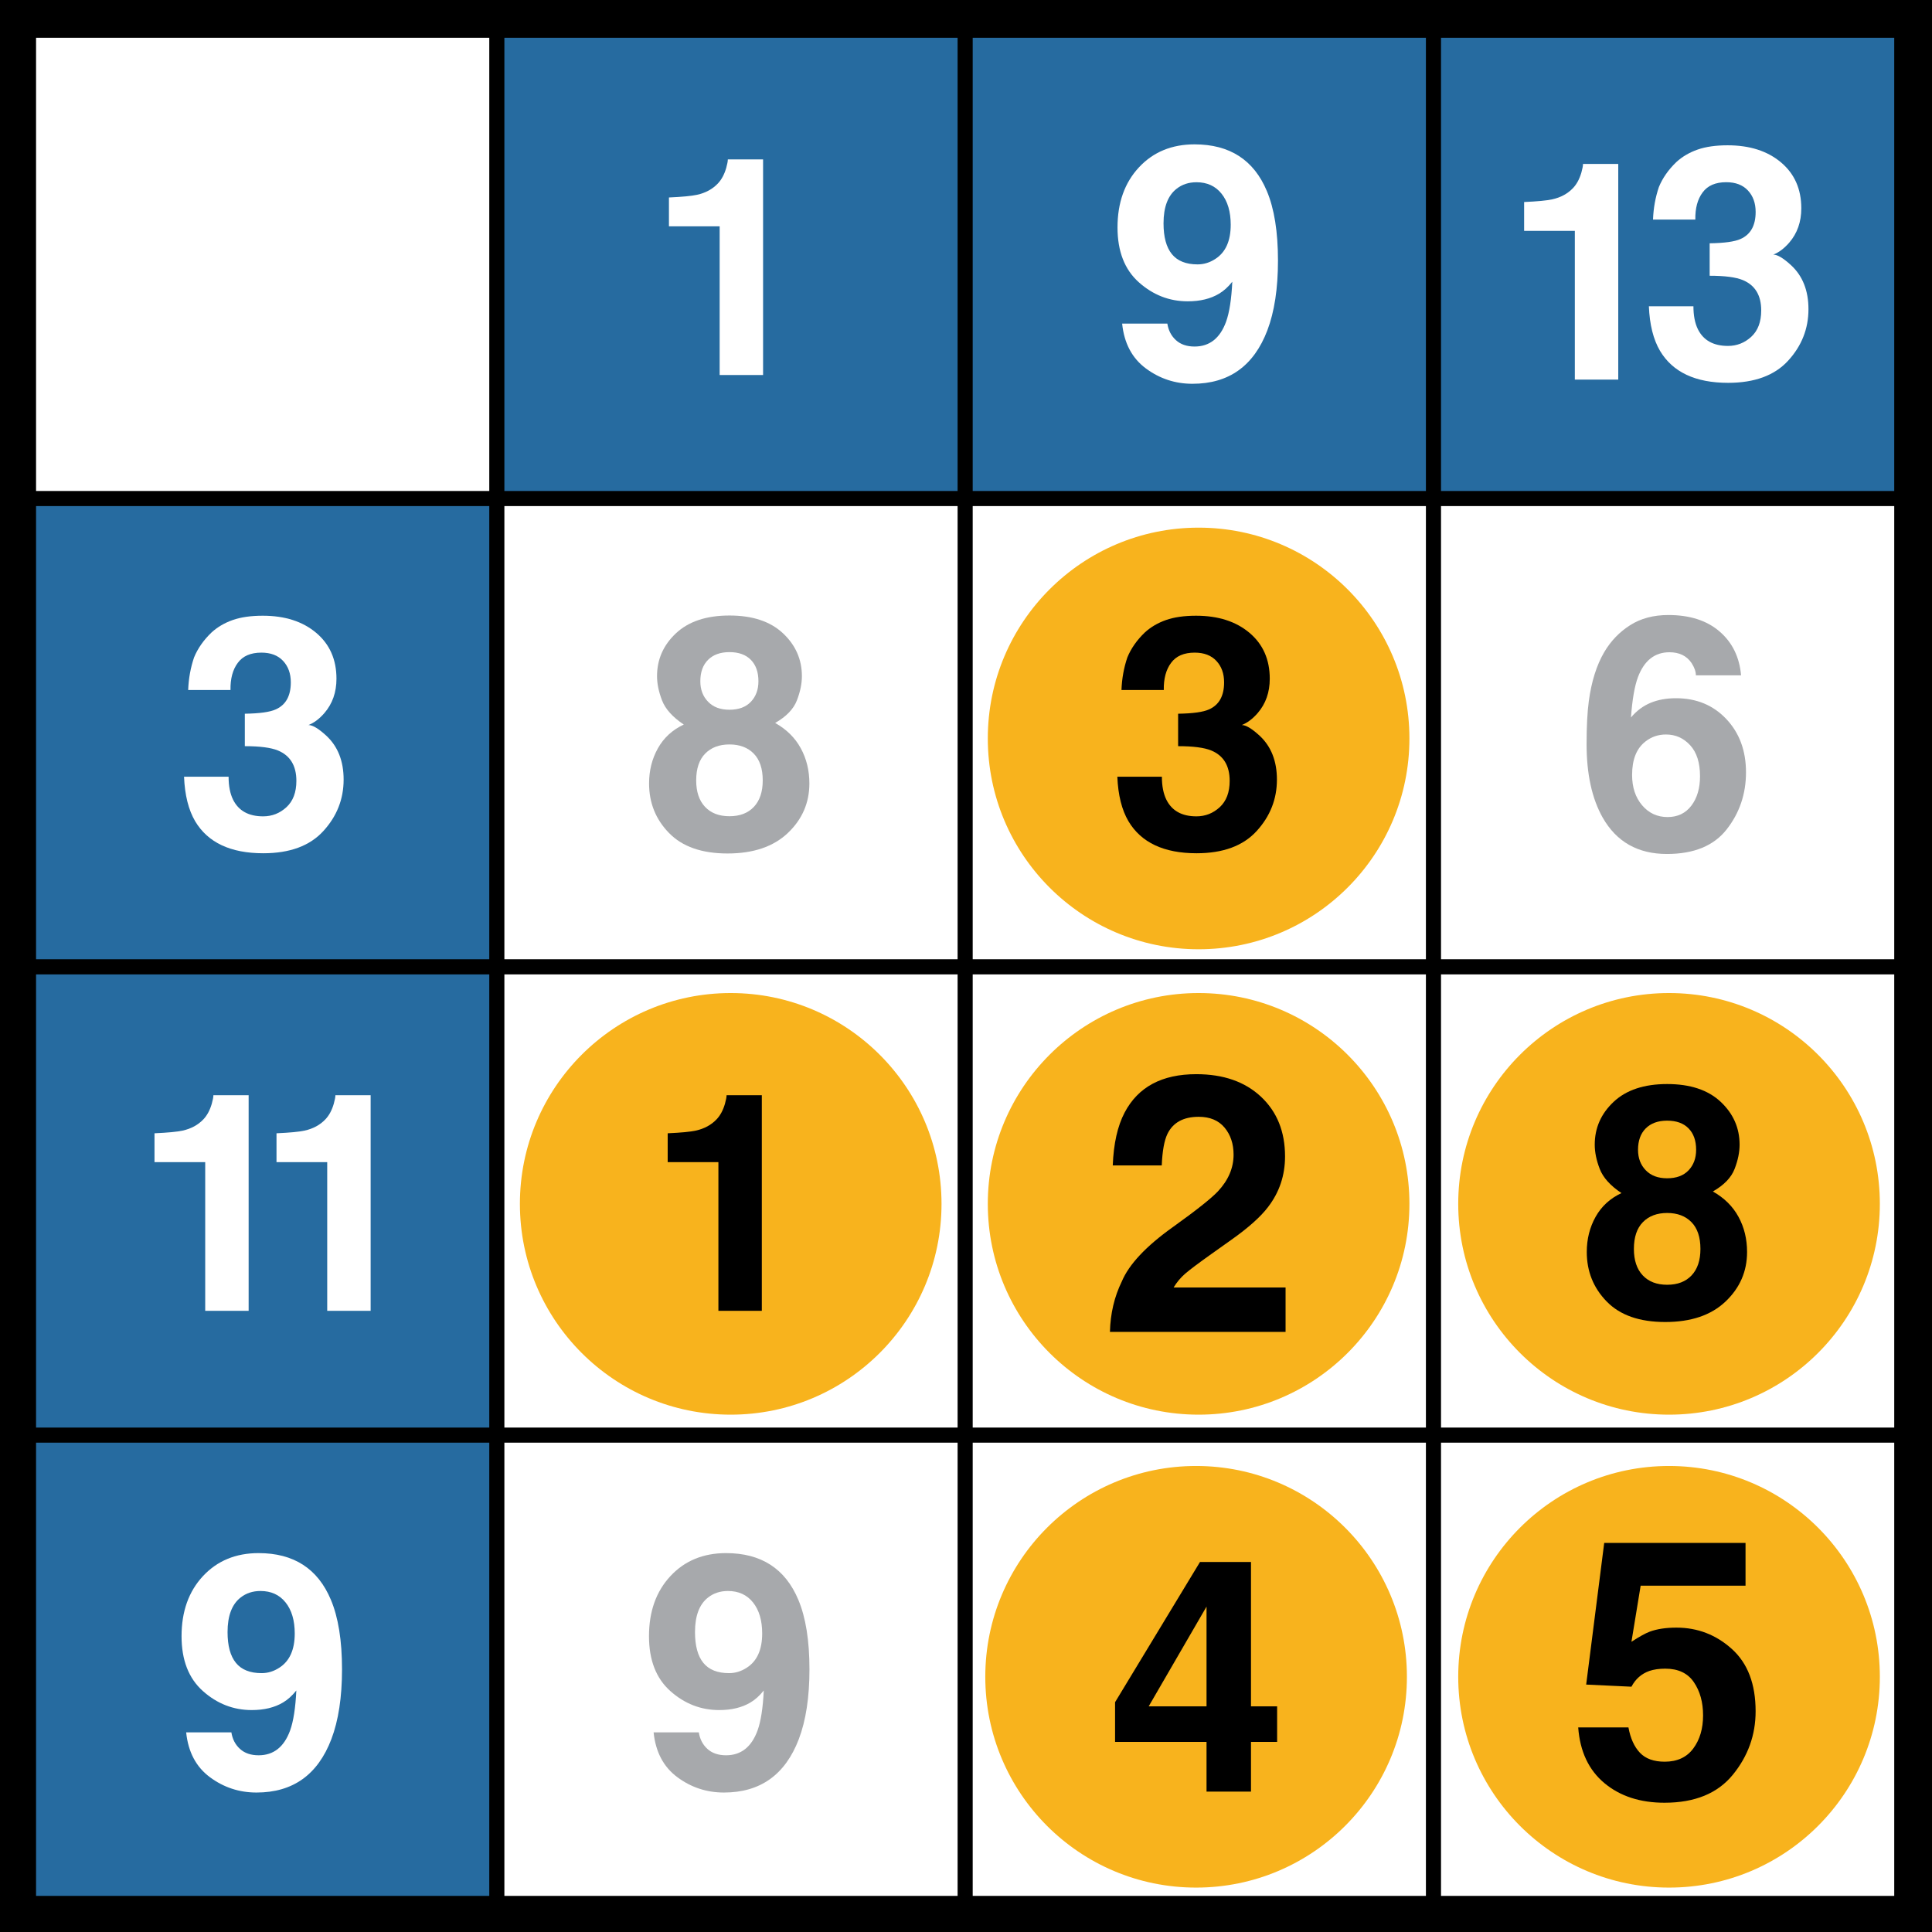 <?xml version="1.0" encoding="UTF-8"?><svg id="p" xmlns="http://www.w3.org/2000/svg" viewBox="0 0 512 512"><rect width="512" height="512" fill="#fff"/><circle cx="316.979" cy="444.366" r="55.867" fill="#f8b31d"/><circle cx="442.312" cy="444.366" r="55.867" fill="#f8b31d"/><circle cx="442.312" cy="319.033" r="55.867" fill="#f8b31d"/><circle cx="317.645" cy="319.033" r="55.867" fill="#f8b31d"/><circle cx="317.645" cy="195.699" r="55.867" fill="#f8b31d"/><circle cx="193.645" cy="319.033" r="55.867" fill="#f8b31d"/><rect x="7.667" y="132.565" width="123" height="374" fill="#266ba0"/><rect x="131.167" y="9.065" width="374" height="123" fill="#266ba0"/><path d="M9.557,382.325h120.107v120.101H9.557v-120.101ZM133.667,382.325h120.106v120.101h-120.106v-120.101ZM257.776,382.325h120.106v120.101h-120.106v-120.101ZM381.886,382.325h120.106v120.101h-120.106v-120.101ZM9.557,258.219h120.107v120.102H9.557v-120.102ZM133.667,258.219h120.106v120.102h-120.106v-120.102ZM257.776,258.219h120.106v120.102h-120.106v-120.102ZM381.886,258.219h120.106v120.102h-120.106v-120.102ZM9.557,134.115h120.107v120.102H9.557v-120.102ZM133.667,134.115h120.106v120.102h-120.106v-120.102ZM257.776,134.115h120.106v120.102h-120.106v-120.102ZM381.886,134.115h120.106v120.102h-120.106v-120.102ZM9.557,10.008h120.107v120.103H9.557V10.008ZM133.667,10.008h120.106v120.103h-120.106V10.008ZM257.776,10.008h120.106v120.103h-120.106V10.008ZM381.886,10.008h120.106v120.103h-120.106V10.008ZM0,512h512V0H0v512Z"/><path d="M202.224,99.387h-11.508v-39.411h-13.439v-7.645c3.547-.158,6.03-.395,7.449-.71,2.259-.498,4.098-1.497,5.517-2.995.972-1.024,1.708-2.39,2.207-4.098.289-1.025.434-1.787.434-2.286h9.34v57.145h-0Z" fill="#fff"/><path d="M201.891,347.388h-11.508v-39.412h-13.439v-7.645c3.547-.158,6.03-.395,7.449-.71,2.259-.498,4.098-1.497,5.517-2.995.972-1.023,1.708-2.39,2.207-4.098.289-1.025.434-1.787.434-2.286h9.34v57.146h-0Z"/><path d="M65.891,347.388h-11.508v-39.412h-13.44v-7.645c3.547-.158,6.03-.395,7.449-.71,2.259-.498,4.098-1.497,5.518-2.995.972-1.023,1.707-2.39,2.206-4.098.289-1.025.435-1.787.435-2.286h9.34s0,57.146-0,57.146Z" fill="#fff"/><path d="M98.225,347.388h-11.509v-39.412h-13.439v-7.645c3.547-.158,6.03-.395,7.449-.71,2.259-.498,4.098-1.497,5.517-2.995.972-1.023,1.708-2.39,2.207-4.098.289-1.025.434-1.787.434-2.286h9.341s0,57.146 0,57.146Z" fill="#fff"/><path d="M316.025,101.707c-4.586,0-8.705-1.357-12.361-4.071s-5.752-6.673-6.285-11.876h11.98c.281,1.8,1.041,3.262,2.277,4.387,1.238,1.125,2.883,1.688,4.938,1.688,3.965,0,6.75-2.194,8.352-6.581.873-2.419,1.422-5.949,1.646-10.59-1.098,1.379-2.264,2.433-3.502,3.165-2.25,1.35-5.02,2.025-8.311,2.025-4.867,0-9.184-1.681-12.951-5.042-3.77-3.361-5.654-8.205-5.654-14.533,0-6.554,1.893-11.862,5.676-15.926,3.781-4.064,8.695-6.096,14.744-6.096,9.309,0,15.693,4.12,19.152,12.361,1.969,4.668,2.953,10.814,2.953,18.436,0,7.396-.943,13.57-2.826,18.52-3.599,9.422-10.21,14.133-19.828,14.133M311.807,50.026c-2.307,1.8-3.459,4.852-3.459,9.155,0,3.628.738,6.349,2.213,8.163,1.479,1.814,3.748,2.721,6.814,2.721,1.66,0,3.221-.478,4.684-1.434,2.729-1.744,4.092-4.768,4.092-9.071,0-3.459-.809-6.201-2.426-8.226s-3.832-3.038-6.645-3.038c-2.055-0-3.812.578-5.273,1.73" fill="#fff"/><path d="M177.285,220.739c-3.515-3.6-5.273-7.973-5.273-13.119,0-3.431.781-6.539,2.342-9.323,1.561-2.783,3.846-4.879,6.854-6.284-2.953-1.969-4.872-4.1-5.758-6.392-.886-2.291-1.329-4.436-1.329-6.433,0-4.443,1.674-8.232,5.02-11.368,3.348-3.135,8.071-4.703,14.174-4.703s10.826,1.568,14.174,4.703c3.346,3.136,5.02,6.925,5.02,11.368,0,1.997-.442,4.142-1.329,6.433-.886,2.292-2.805,4.282-5.758,5.969,3.009,1.688,5.273,3.924,6.791,6.707,1.52,2.784,2.278,5.893,2.278,9.323,0,5.146-1.905,9.526-5.715,13.141-3.812,3.612-9.134,5.42-15.968,5.42-6.833-.001-12.008-1.815-15.523-5.442M184.498,206.818c0,3.009.781,5.343,2.341,7.003,1.562,1.659,3.719,2.488,6.476,2.488,2.756,0,4.915-.829,6.476-2.488,1.56-1.66,2.341-3.994,2.341-7.003,0-3.121-.795-5.49-2.384-7.108-1.588-1.616-3.733-2.425-6.433-2.425s-4.844.809-6.433,2.425c-1.589,1.618-2.384,3.987-2.384,7.108M187.662,185.98c1.35,1.406,3.234,2.108,5.652,2.108,2.446,0,4.338-.702,5.674-2.108s2.004-3.22,2.004-5.442c0-2.418-.668-4.309-2.004-5.673s-3.228-2.046-5.674-2.046c-2.418,0-4.31.682-5.674,2.046-1.363,1.364-2.046,3.255-2.046,5.673.001,2.222.69,4.036,2.068,5.442" fill="#a7a9ac"/><path d="M425.785,344.906c-3.514-3.601-5.273-7.974-5.273-13.119,0-3.431.781-6.539,2.342-9.323,1.561-2.783,3.846-4.879,6.855-6.285-2.953-1.968-4.873-4.099-5.758-6.391-.887-2.291-1.33-4.436-1.33-6.434,0-4.442,1.674-8.231,5.02-11.367,3.348-3.135,8.072-4.703,14.174-4.703,6.104,0,10.826,1.568,14.174,4.703,3.346,3.136,5.02,6.925,5.02,11.367,0,1.998-.441,4.143-1.328,6.434-.887,2.292-2.805,4.281-5.758,5.969,3.008,1.688,5.273,3.924,6.791,6.707,1.52,2.784,2.277,5.893,2.277,9.323,0,5.146-1.904,9.526-5.715,13.14s-9.133,5.42-15.967,5.42-12.008-1.814-15.524-5.441M432.998,330.985c0,3.009.781,5.343,2.342,7.003,1.561,1.659,3.719,2.487,6.475,2.487s4.916-.828,6.477-2.487c1.559-1.66,2.34-3.994,2.34-7.003,0-3.121-.795-5.49-2.383-7.108-1.588-1.616-3.734-2.425-6.434-2.425s-4.844.809-6.432,2.425c-1.59,1.618-2.385,3.987-2.385,7.108M436.162,310.147c1.35,1.406,3.234,2.108,5.652,2.108,2.447,0,4.338-.702,5.674-2.108s2.004-3.221,2.004-5.442c0-2.418-.668-4.31-2.004-5.673-1.336-1.364-3.227-2.047-5.674-2.047-2.418,0-4.309.683-5.674,2.047-1.363,1.363-2.045,3.255-2.045,5.673.001,2.221.69,4.036,2.067,5.442"/><path d="M310.357,175.654c-1.349,1.799-1.995,4.202-1.939,7.21h-11.215c.111-3.036.632-5.917,1.56-8.644.984-2.39,2.53-4.597,4.639-6.619,1.573-1.435,3.442-2.53,5.607-3.289,2.164-.759,4.82-1.139,7.969-1.139,5.847,0,10.562,1.512,14.146,4.532,3.584,3.022,5.376,7.077,5.376,12.164,0,3.6-1.068,6.636-3.205,9.108-1.349,1.546-2.754,2.6-4.216,3.162,1.096,0,2.67.941,4.722,2.825,3.064,2.84,4.596,6.719,4.596,11.637,0,5.173-1.792,9.719-5.376,13.641-3.584,3.921-8.889,5.881-15.917,5.881-8.656,0-14.673-2.823-18.046-8.475-1.771-3.007-2.755-6.942-2.952-11.806h11.807c0,2.445.394,4.47,1.181,6.071,1.462,2.952,4.118,4.428,7.969,4.428,2.361,0,4.42-.808,6.178-2.425,1.757-1.615,2.635-3.941,2.635-6.978,0-4.02-1.63-6.704-4.892-8.054-1.854-.76-4.777-1.139-8.77-1.139v-8.602c3.907-.056,6.634-.436,8.18-1.138,2.67-1.182,4.006-3.569,4.006-7.168,0-2.333-.682-4.23-2.045-5.692-1.363-1.461-3.281-2.193-5.756-2.193-2.84.003-4.92.903-6.242,2.702"/><path d="M63.024,175.654c-1.349,1.799-1.995,4.202-1.939,7.21h-11.215c.111-3.036.632-5.917,1.56-8.644.984-2.39,2.53-4.597,4.639-6.619,1.573-1.435,3.442-2.53,5.607-3.289,2.164-.759,4.82-1.139,7.969-1.139,5.847,0,10.562,1.512,14.146,4.532,3.584,3.022,5.376,7.077,5.376,12.164,0,3.6-1.068,6.636-3.205,9.108-1.349,1.546-2.754,2.6-4.216,3.162,1.096,0,2.67.941,4.722,2.825,3.064,2.84,4.596,6.719,4.596,11.637,0,5.173-1.792,9.719-5.376,13.641-3.584,3.921-8.889,5.881-15.917,5.881-8.656,0-14.673-2.823-18.046-8.475-1.771-3.007-2.755-6.942-2.952-11.806h11.807c0,2.445.394,4.47,1.181,6.071,1.462,2.952,4.118,4.428,7.969,4.428,2.361,0,4.42-.808,6.178-2.425,1.757-1.615,2.635-3.941,2.635-6.978,0-4.02-1.63-6.704-4.892-8.054-1.854-.76-4.777-1.139-8.77-1.139v-8.602c3.907-.056,6.634-.436,8.18-1.138,2.67-1.182,4.006-3.569,4.006-7.168,0-2.333-.682-4.23-2.045-5.692-1.363-1.461-3.281-2.193-5.756-2.193-2.841.003-4.921.903-6.242,2.702" fill="#fff"/><path d="M428.855,100.594h-11.509v-39.411h-13.438v-7.645c3.547-.158,6.03-.395,7.449-.71,2.259-.498,4.098-1.497,5.517-2.995.973-1.024,1.708-2.39,2.207-4.098.289-1.025.434-1.787.434-2.286h9.341v57.145h-.001Z" fill="#fff"/><path d="M451.221,50.987c-1.349,1.799-1.995,4.202-1.939,7.21h-11.215c.111-3.036.632-5.917,1.56-8.644.984-2.39,2.53-4.597,4.639-6.619,1.573-1.435,3.442-2.53,5.607-3.289,2.164-.759,4.82-1.139,7.969-1.139,5.847,0,10.562,1.512,14.146,4.532,3.584,3.022,5.376,7.077,5.376,12.164,0,3.6-1.068,6.636-3.205,9.108-1.349,1.546-2.754,2.6-4.216,3.162,1.096,0,2.67.941,4.722,2.825,3.064,2.84,4.596,6.719,4.596,11.637,0,5.173-1.792,9.719-5.376,13.641-3.584,3.921-8.889,5.881-15.917,5.881-8.656,0-14.673-2.823-18.046-8.475-1.771-3.007-2.755-6.942-2.952-11.806h11.807c0,2.445.394,4.47,1.181,6.071,1.462,2.952,4.118,4.428,7.969,4.428,2.361,0,4.42-.808,6.178-2.425,1.757-1.615,2.635-3.941,2.635-6.978,0-4.02-1.63-6.704-4.892-8.054-1.854-.76-4.777-1.139-8.77-1.139v-8.602c3.907-.056,6.634-.436,8.18-1.138,2.67-1.182,4.006-3.569,4.006-7.168,0-2.333-.682-4.23-2.045-5.692-1.363-1.461-3.281-2.193-5.756-2.193-2.841.003-4.921.903-6.242,2.702" fill="#fff"/><path d="M444.156,185.037c5.424,0,9.872,1.841,13.343,5.523s5.207,8.389,5.207,14.123c0,5.706-1.701,10.737-5.102,15.093-3.4,4.357-8.685,6.535-15.853,6.535-7.701,0-13.378-3.218-17.032-9.655-2.839-5.031-4.258-11.523-4.258-19.477,0-4.666.197-8.46.59-11.383.703-5.2,2.066-9.528,4.09-12.986,1.742-2.951,4.026-5.326,6.852-7.124,2.824-1.799,6.204-2.699,10.139-2.699,5.677,0,10.202,1.455,13.575,4.364s5.27,6.781,5.692,11.615h-11.975c0-.984-.379-2.066-1.138-3.247-1.293-1.911-3.246-2.866-5.86-2.866-3.906,0-6.688,2.192-8.348,6.577-.899,2.417-1.518,5.986-1.855,10.708,1.49-1.771,3.22-3.063,5.187-3.879s4.216-1.222,6.746-1.222M436.062,196.503c-2.361,1.827-3.541,4.779-3.541,8.854,0,3.288.885,5.972,2.655,8.052s4.02,3.12,6.745,3.12c2.67,0,4.771-1.005,6.303-3.015,1.532-2.009,2.299-4.616,2.299-7.82,0-3.569-.872-6.303-2.614-8.2-1.743-1.897-3.879-2.846-6.408-2.846-2.053-0-3.866.619-5.439,1.855" fill="#a7a9ac"/><path d="M67.983,475.04c-4.585,0-8.705-1.357-12.361-4.07-3.656-2.715-5.752-6.674-6.286-11.877h11.981c.281,1.801,1.041,3.262,2.278,4.387,1.238,1.125,2.883,1.689,4.936,1.689,3.966,0,6.75-2.195,8.353-6.582.872-2.418,1.421-5.949,1.646-10.59-1.097,1.379-2.264,2.434-3.502,3.166-2.25,1.35-5.02,2.023-8.311,2.023-4.865,0-9.183-1.68-12.951-5.041-3.769-3.361-5.653-8.205-5.653-14.533,0-6.555,1.891-11.861,5.674-15.926,3.783-4.064,8.697-6.096,14.744-6.096,9.31,0,15.694,4.119,19.153,12.361,1.969,4.668,2.954,10.812,2.954,18.436,0,7.396-.943,13.57-2.827,18.52-3.6,9.422-10.208,14.133-19.828,14.133M63.765,423.36c-2.306,1.801-3.459,4.852-3.459,9.154,0,3.629.738,6.35,2.215,8.164,1.476,1.814,3.747,2.721,6.813,2.721,1.659,0,3.22-.479,4.683-1.434,2.728-1.744,4.092-4.768,4.092-9.072,0-3.459-.809-6.201-2.426-8.225-1.617-2.025-3.832-3.039-6.645-3.039-2.054-0-3.81.579-5.273,1.731" fill="#fff"/><path d="M191.859,475.04c-4.585,0-8.705-1.357-12.361-4.07-3.656-2.715-5.752-6.674-6.286-11.877h11.981c.281,1.801,1.041,3.262,2.278,4.387s2.883,1.689,4.936,1.689c3.966,0,6.75-2.195,8.354-6.582.872-2.418,1.421-5.949,1.646-10.59-1.097,1.379-2.265,2.434-3.502,3.166-2.25,1.35-5.02,2.023-8.311,2.023-4.866,0-9.184-1.68-12.952-5.041s-5.653-8.205-5.653-14.533c0-6.555,1.892-11.861,5.675-15.926,3.782-4.064,8.697-6.096,14.744-6.096,9.31,0,15.694,4.119,19.153,12.361,1.969,4.668,2.953,10.812,2.953,18.436,0,7.396-.942,13.57-2.826,18.52-3.601,9.422-10.21,14.133-19.829,14.133M187.641,423.36c-2.307,1.801-3.459,4.852-3.459,9.154,0,3.629.737,6.35,2.214,8.164s3.748,2.721,6.813,2.721c1.659,0,3.221-.479,4.683-1.434,2.729-1.744,4.093-4.768,4.093-9.072,0-3.459-.809-6.201-2.426-8.225-1.617-2.025-3.832-3.039-6.646-3.039-2.053-0-3.81.579-5.272,1.731" fill="#a7a9ac"/><path d="M338.452,452.2v9.418h-6.926v13.174h-11.782v-13.174h-24.239v-10.516l22.508-37.162h13.514v38.26h6.925v-0ZM304.415,452.2h15.329v-26.436l-15.329,26.436Z"/><rect y=".565" width="512" height="512" fill="none"/><path d="M441.306,442.213c-1.625,0-3.031.205-4.219.609-2.094.75-3.672,2.141-4.734,4.172l-12-.562,4.781-37.547h37.453v11.344h-27.797l-2.438,14.859c2.062-1.342,3.672-2.234,4.828-2.672,1.938-.719,4.297-1.078,7.078-1.078,5.625,0,10.531,1.891,14.719,5.672s6.281,9.281,6.281,16.5c0,6.281-2.016,11.891-6.047,16.828-4.031,4.939-10.062,7.406-18.094,7.406-6.469,0-11.781-1.734-15.938-5.203s-6.469-8.391-6.938-14.764h13.312c.531,2.904,1.547,5.146,3.047,6.725s3.688,2.367,6.562,2.367c3.312,0,5.836-1.164,7.57-3.492s2.602-5.256,2.602-8.789c0-3.469-.812-6.398-2.438-8.789s-4.153-3.586-7.59-3.586"/><path d="M324.518,298.823c-1.594-1.906-3.875-2.859-6.844-2.859-4.061,0-6.828,1.518-8.297,4.547-.842,1.752-1.342,4.531-1.5,8.344h-12.984c.221-5.781,1.268-10.453,3.143-14.016,3.561-6.779,9.889-10.172,18.982-10.172,7.189,0,12.906,1.992,17.156,5.977s6.375,9.258,6.375,15.82c0,5.031-1.5,9.5-4.5,13.406-1.967,2.594-5.203,5.484-9.703,8.672l-5.344,3.797c-3.342,2.375-5.631,4.096-6.867,5.156-1.234,1.062-2.271,2.297-3.117,3.703h29.672v11.766h-46.547c.125-4.875,1.172-9.326,3.143-13.359,1.904-4.531,6.404-9.328,13.5-14.391,6.154-4.406,10.139-7.562,11.953-9.469,2.779-2.969,4.172-6.217,4.172-9.75-.001-2.875-.798-5.266-2.393-7.172"/></svg>